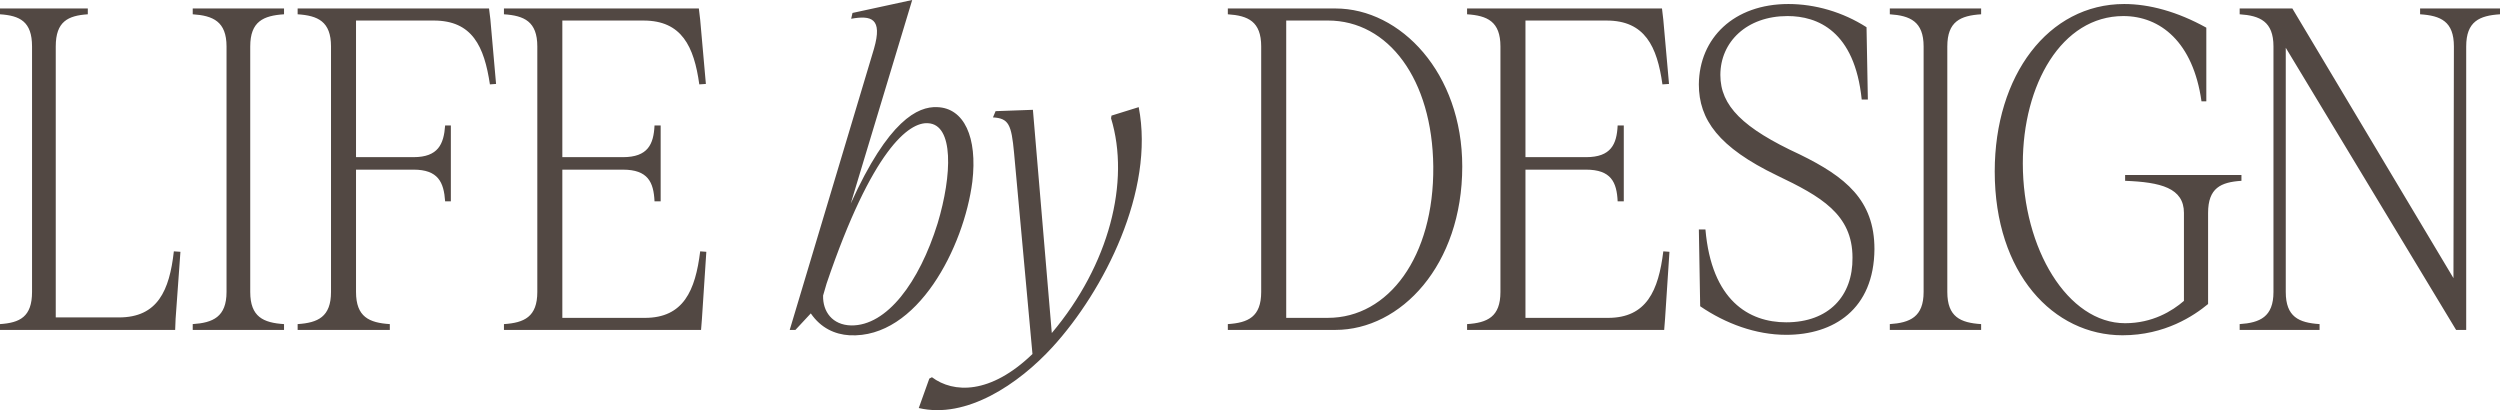 <svg xmlns="http://www.w3.org/2000/svg" fill="none" viewBox="0 0 256 42" height="42" width="256">
<path fill="#524843" d="M251.505 33.783H252.539V4.754C252.539 2.194 253.888 1.599 256 1.463V0.868H247.818V1.463C249.931 1.599 251.279 2.194 251.279 4.754L251.234 28.48L234.737 0.868H229.342V1.463C231.41 1.599 232.803 2.194 232.803 4.754V29.897C232.803 32.457 231.41 33.051 229.342 33.188V33.782H237.524V33.188C235.411 33.05 234.062 32.457 234.062 29.897V4.891L251.503 33.782L251.505 33.783ZM223.635 21.806V30.811C222.421 31.863 220.398 33.097 217.611 33.097C211.722 33.097 207.137 25.462 207.137 16.731C207.137 8.685 211.093 1.645 217.432 1.645C221.208 1.645 224.578 4.296 225.433 10.377H225.927V2.833C222.96 1.187 220.083 0.411 217.521 0.411C209.745 0.411 204.26 7.726 204.26 17.555C204.26 28.023 210.284 34.332 217.342 34.332C221.702 34.332 224.669 32.321 226.108 31.132V21.806C226.108 19.247 227.411 18.652 229.524 18.515V17.921H217.612V18.515C221.254 18.653 223.636 19.247 223.636 21.806M193.517 33.189V33.783H202.867V33.189C200.754 33.051 199.405 32.457 199.405 29.897V4.754C199.405 2.194 200.754 1.599 202.867 1.463V0.868H193.517V1.463C195.585 1.599 196.978 2.194 196.978 4.754V29.897C196.978 32.457 195.584 33.051 193.517 33.188M182.908 34.286C187.763 34.286 191.899 31.68 191.943 25.509C191.943 20.481 188.976 18.103 184.301 15.817C178.458 13.119 176.165 10.834 176.165 7.68C176.165 4.297 178.862 1.645 183.043 1.645C186.1 1.645 189.921 3.154 190.64 10.194H191.269L191.133 2.788C188.706 1.234 185.874 0.411 183.132 0.411C177.558 0.411 174.007 3.886 173.962 8.64C173.962 12.251 175.985 15.085 181.963 17.966C186.458 20.114 189.695 21.942 189.695 26.377C189.74 30.308 187.268 33.005 182.907 33.005C179.086 33.005 175.265 30.765 174.637 23.497H173.963L174.098 31.36C176.705 33.143 179.806 34.286 182.908 34.286ZM150.229 33.189V33.783H170.412L170.502 32.641L170.952 25.784L170.323 25.738C169.828 29.761 168.614 32.55 164.659 32.55H156.207V17.372H162.411C164.973 17.372 165.557 18.653 165.647 20.618H166.276V12.847H165.647C165.557 14.766 164.973 16.093 162.411 16.093H156.207V2.104H164.523C168.434 2.104 169.693 4.756 170.233 8.641L170.907 8.596L170.322 2.012L170.187 0.869H150.228V1.463C152.296 1.6 153.645 2.195 153.645 4.755V29.897C153.645 32.457 152.296 33.052 150.228 33.189M131.709 32.549V2.102H135.979C142.182 2.102 146.678 8.137 146.768 17.051C146.857 26.285 142.183 32.548 135.979 32.548H131.709V32.549ZM125.73 33.783H136.743C143.441 33.783 149.735 27.155 149.735 17.052C149.735 7.497 143.441 0.868 136.743 0.868H125.73V1.463C127.797 1.599 129.146 2.194 129.146 4.754V29.897C129.146 32.457 127.797 33.051 125.73 33.188V33.782V33.783ZM94.083 41.783C98.938 42.926 104.288 39.361 107.794 35.52C113.053 29.76 118.268 19.52 116.604 10.971L113.817 11.839L113.772 12.114C115.75 18.605 113.593 27.108 107.704 34.103L105.77 11.245L101.949 11.382L101.679 12.022C103.298 12.114 103.567 12.753 103.838 15.633L105.725 36.251C101.41 40.411 97.634 40.273 95.431 38.628L95.162 38.766L94.082 41.782L94.083 41.783ZM84.285 30.263L84.645 29.029C89.32 15.268 93.096 12.48 95.029 12.617C97.681 12.754 97.501 17.92 96.018 22.857C94.129 28.937 90.804 33.371 87.162 33.325C85.229 33.28 84.24 31.908 84.285 30.263ZM89.499 4.982L80.868 33.782H81.453L83.026 32.091C84.06 33.6 85.498 34.24 86.982 34.331C93.949 34.697 98.715 25.279 99.568 18.605C100.108 14.034 98.714 11.062 95.972 10.971C93.994 10.879 90.982 12.297 87.115 20.846L93.409 0L87.295 1.326L87.16 1.92C89.228 1.554 90.397 1.875 89.498 4.983M51.605 33.189V33.783H71.788L71.878 32.641L72.328 25.784L71.699 25.738C71.204 29.761 69.99 32.55 66.034 32.55H57.583V17.372H63.787C66.349 17.372 66.933 18.653 67.023 20.618H67.652V12.847H67.023C66.933 14.766 66.349 16.093 63.787 16.093H57.583V2.104H65.899C69.81 2.104 71.069 4.756 71.608 8.641L72.282 8.596L71.698 2.012L71.562 0.869H51.604V1.463C53.672 1.6 55.021 2.195 55.021 4.755V29.897C55.021 32.457 53.672 33.052 51.604 33.189M30.478 33.189V33.783H39.918V33.189C37.806 33.051 36.457 32.457 36.457 29.897V17.371H42.346C44.863 17.371 45.448 18.652 45.582 20.617H46.167V12.846H45.582C45.447 14.765 44.863 16.092 42.346 16.092H36.457V2.103H44.414C48.369 2.103 49.584 4.755 50.167 8.641L50.797 8.595L50.212 1.965L50.077 0.868H30.478V1.463C32.546 1.599 33.895 2.194 33.895 4.754V29.897C33.895 32.457 32.546 33.051 30.478 33.188M19.735 33.189V33.783H29.085V33.189C26.973 33.051 25.624 32.457 25.624 29.897V4.754C25.624 2.194 26.973 1.599 29.085 1.463V0.868H19.735V1.463C21.803 1.599 23.197 2.194 23.197 4.754V29.897C23.197 32.457 21.803 33.051 19.735 33.188M0 33.189V33.783H17.937L17.982 32.641L18.476 25.784L17.802 25.738C17.353 29.761 16.139 32.504 12.183 32.504H5.709V4.754C5.709 2.194 6.968 1.599 8.991 1.463V0.868H0V1.463C2.023 1.599 3.281 2.194 3.281 4.754V29.897C3.281 32.457 2.023 33.051 0 33.188"></path>
</svg>
